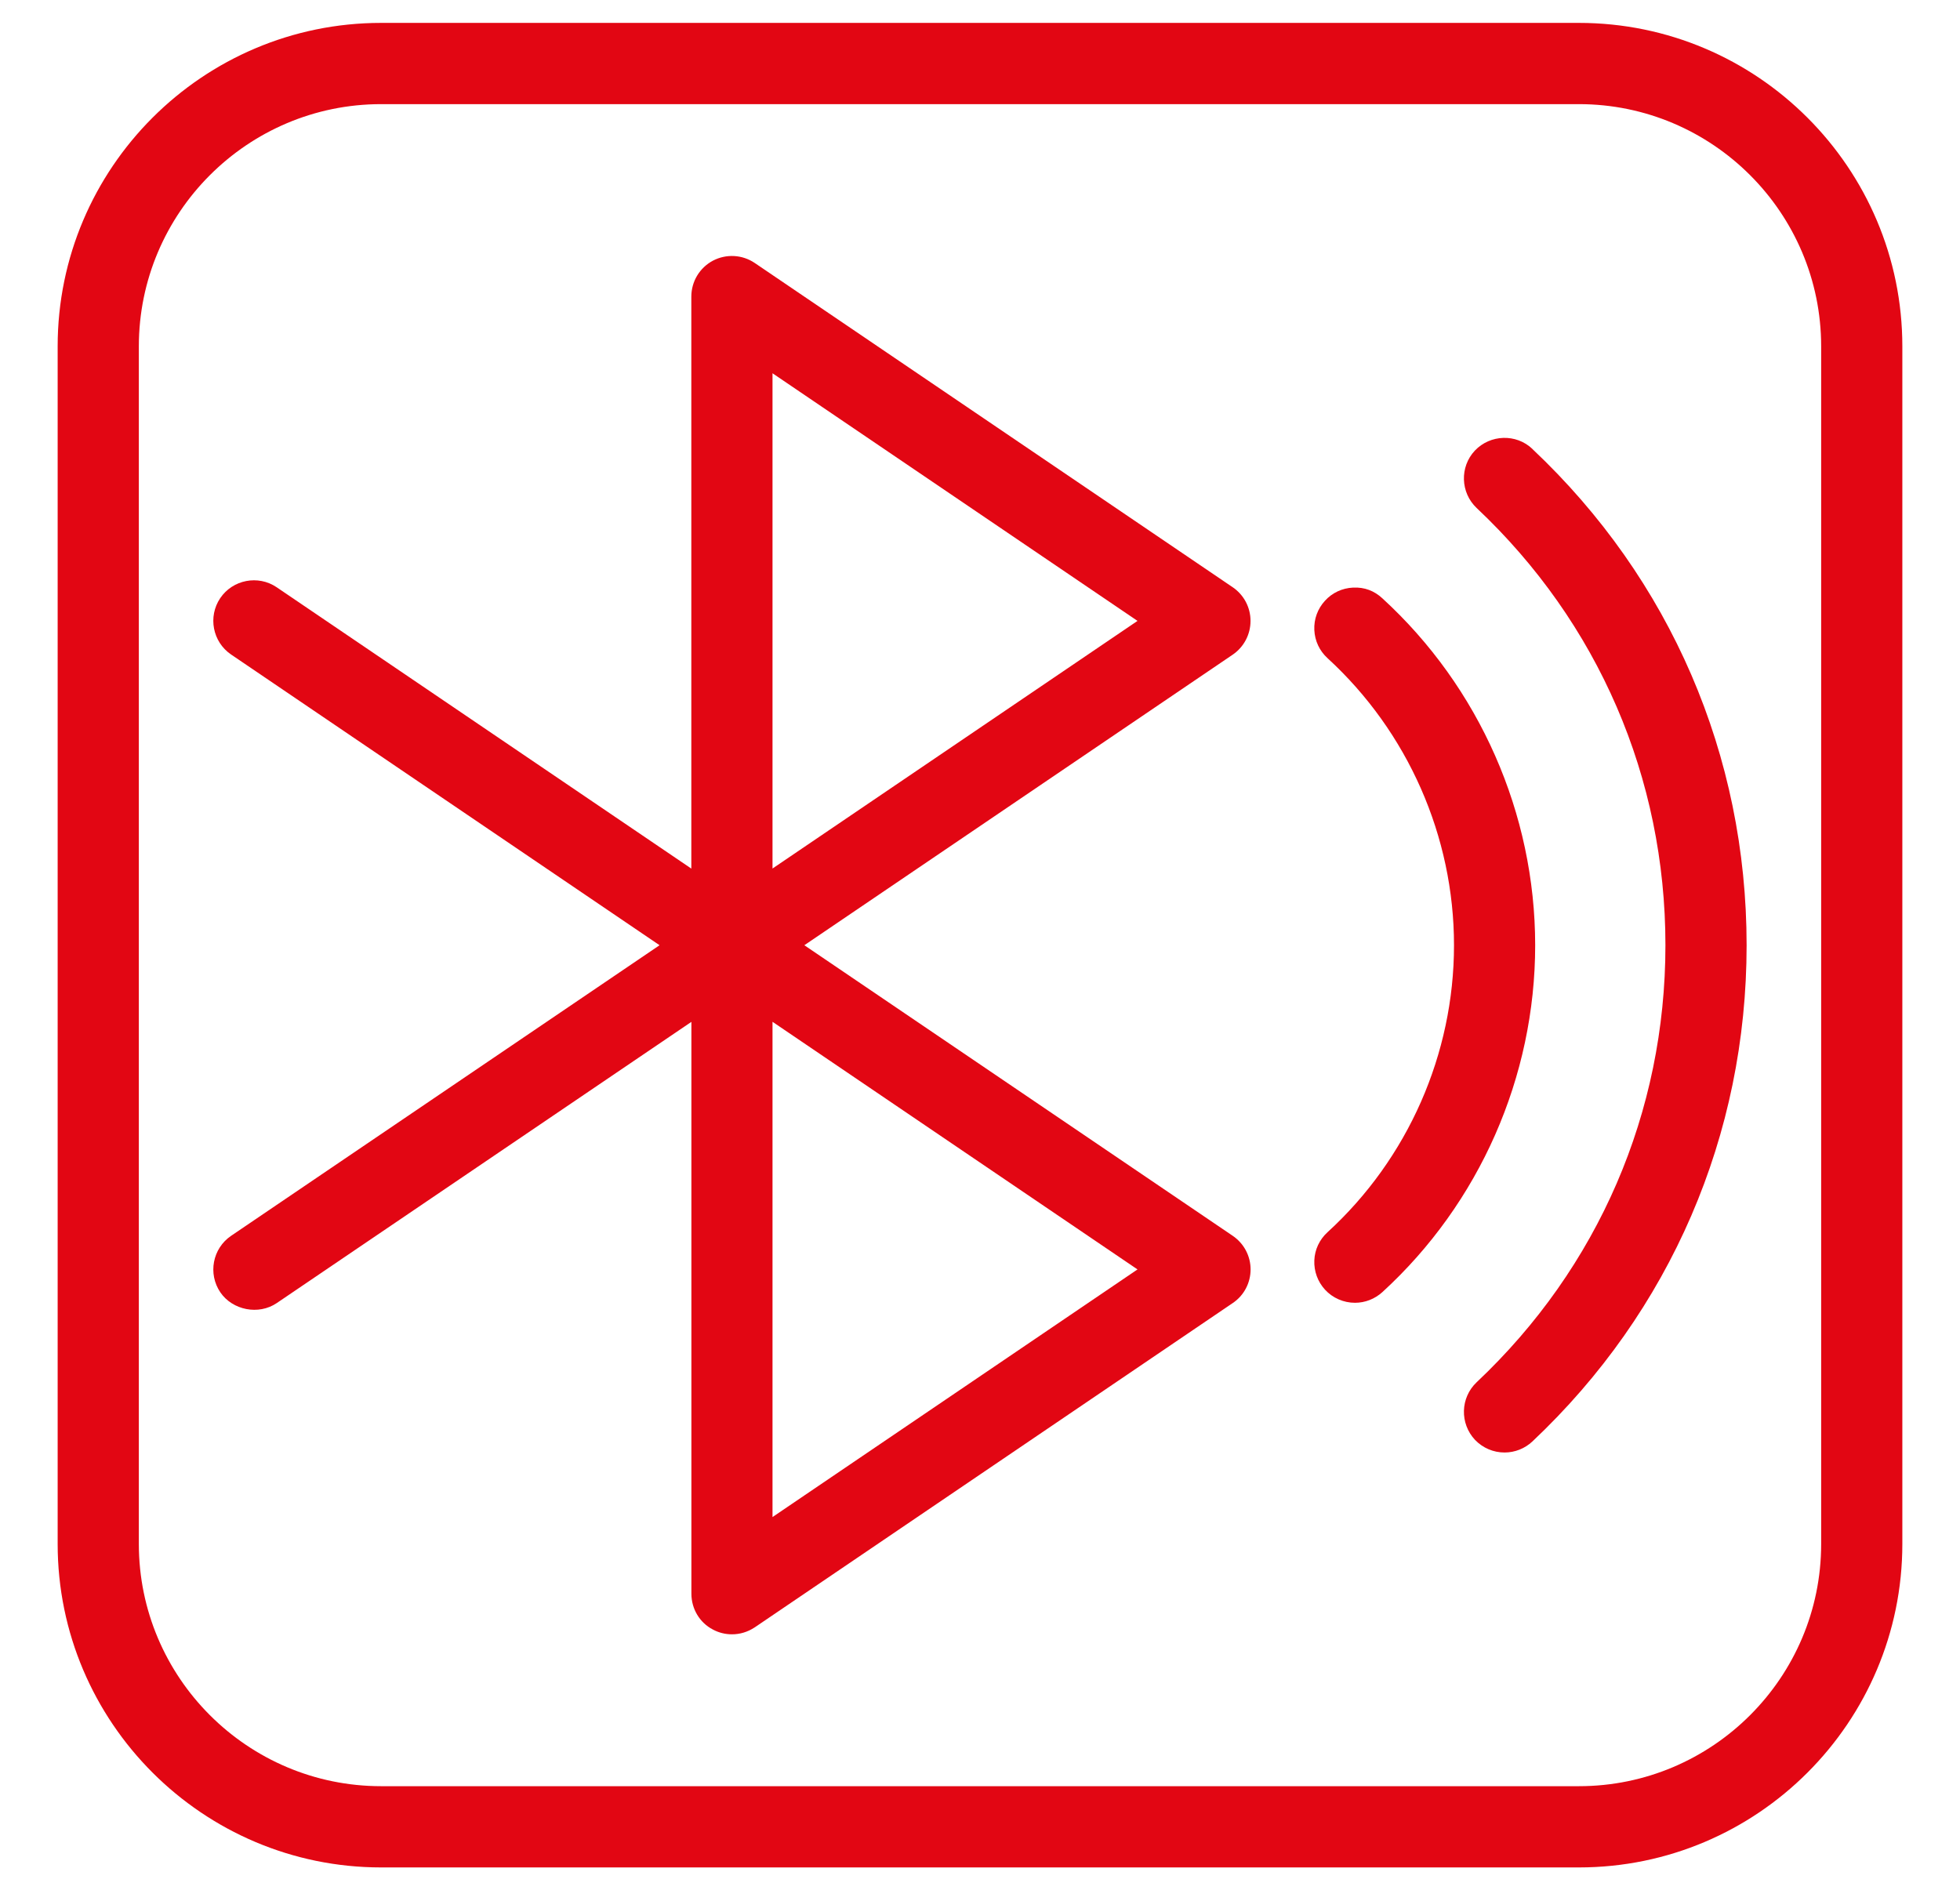 <?xml version="1.0" encoding="utf-8"?>
<!-- Generator: Adobe Illustrator 27.6.0, SVG Export Plug-In . SVG Version: 6.00 Build 0)  -->
<svg version="1.1" id="Layer_1" xmlns="http://www.w3.org/2000/svg" xmlns:xlink="http://www.w3.org/1999/xlink" x="0px" y="0px"
	 viewBox="0 0 28.079 27.084" style="enable-background:new 0 0 28.079 27.084;" xml:space="preserve" fill="#e20613">
<g>
	<path d="M17.915,8.896c0-0.193-0.095-0.373-0.255-0.482l-6.849-4.647
		c-0.178-0.12-0.408-0.132-0.598-0.032C10.022,3.837,9.904,4.034,9.904,4.25v8.195L3.962,8.413
		C3.698,8.235,3.335,8.304,3.155,8.57C2.976,8.836,3.046,9.198,3.311,9.378l6.138,4.165
		l-6.139,4.164c-0.265,0.181-0.334,0.543-0.153,0.81c0.175,0.255,0.547,0.33,0.808,0.153
		l5.94-4.029v8.193c0,0.219,0.12,0.416,0.307,0.513c0.084,0.046,0.179,0.069,0.274,0.069
		c0.114,0,0.226-0.033,0.327-0.1l6.847-4.646c0.16-0.107,0.256-0.288,0.256-0.482
		c0-0.192-0.095-0.372-0.255-0.481l-6.138-4.164l6.138-4.164C17.82,9.27,17.915,9.09,17.915,8.896
		z M11.067,12.444v-7.096l5.229,3.548L11.067,12.444z M11.067,21.736v-7.096l5.229,3.548L11.067,21.736z"
		/>
	<path d="M21.952,6.431c-0.231-0.219-0.602-0.208-0.823,0.025c-0.219,0.233-0.207,0.602,0.025,0.822
		c1.744,1.643,2.705,3.868,2.705,6.264c0,2.396-0.961,4.619-2.705,6.263
		c-0.233,0.221-0.244,0.59-0.022,0.826c0.112,0.116,0.263,0.18,0.422,0.18
		c0.149,0,0.291-0.057,0.399-0.158c1.979-1.866,3.069-4.392,3.069-7.11
		c0-2.719-1.09-5.245-3.069-7.11L21.952,6.431z"/>
	<path d="M19.802,8.571c-0.114-0.105-0.252-0.16-0.418-0.152c-0.155,0.007-0.299,0.074-0.402,0.188
		c-0.105,0.114-0.16,0.263-0.153,0.419s0.074,0.299,0.189,0.404
		c1.151,1.055,1.812,2.554,1.812,4.113s-0.66,3.059-1.812,4.112
		c-0.115,0.105-0.183,0.249-0.189,0.404s0.048,0.304,0.153,0.419
		c0.11,0.12,0.267,0.188,0.429,0.188c0.145,0,0.283-0.054,0.392-0.152
		c1.393-1.274,2.19-3.087,2.19-4.972C21.992,11.656,21.194,9.844,19.802,8.571z"/>
	<path d="M22.619,0.328H5.46c-2.556,0-4.634,2.079-4.634,4.634v17.159
		c0,2.556,2.079,4.635,4.634,4.635h17.159c2.556,0,4.634-2.079,4.634-4.635V4.963
		C27.253,2.407,25.175,0.328,22.619,0.328z M22.619,25.592H5.46c-1.914,0-3.471-1.557-3.471-3.471V4.963
		c0-1.914,1.557-3.471,3.471-3.471h17.159c1.914,0,3.471,1.557,3.471,3.471v17.159
		C26.09,24.035,24.533,25.592,22.619,25.592z"/>
</g>
</svg>
